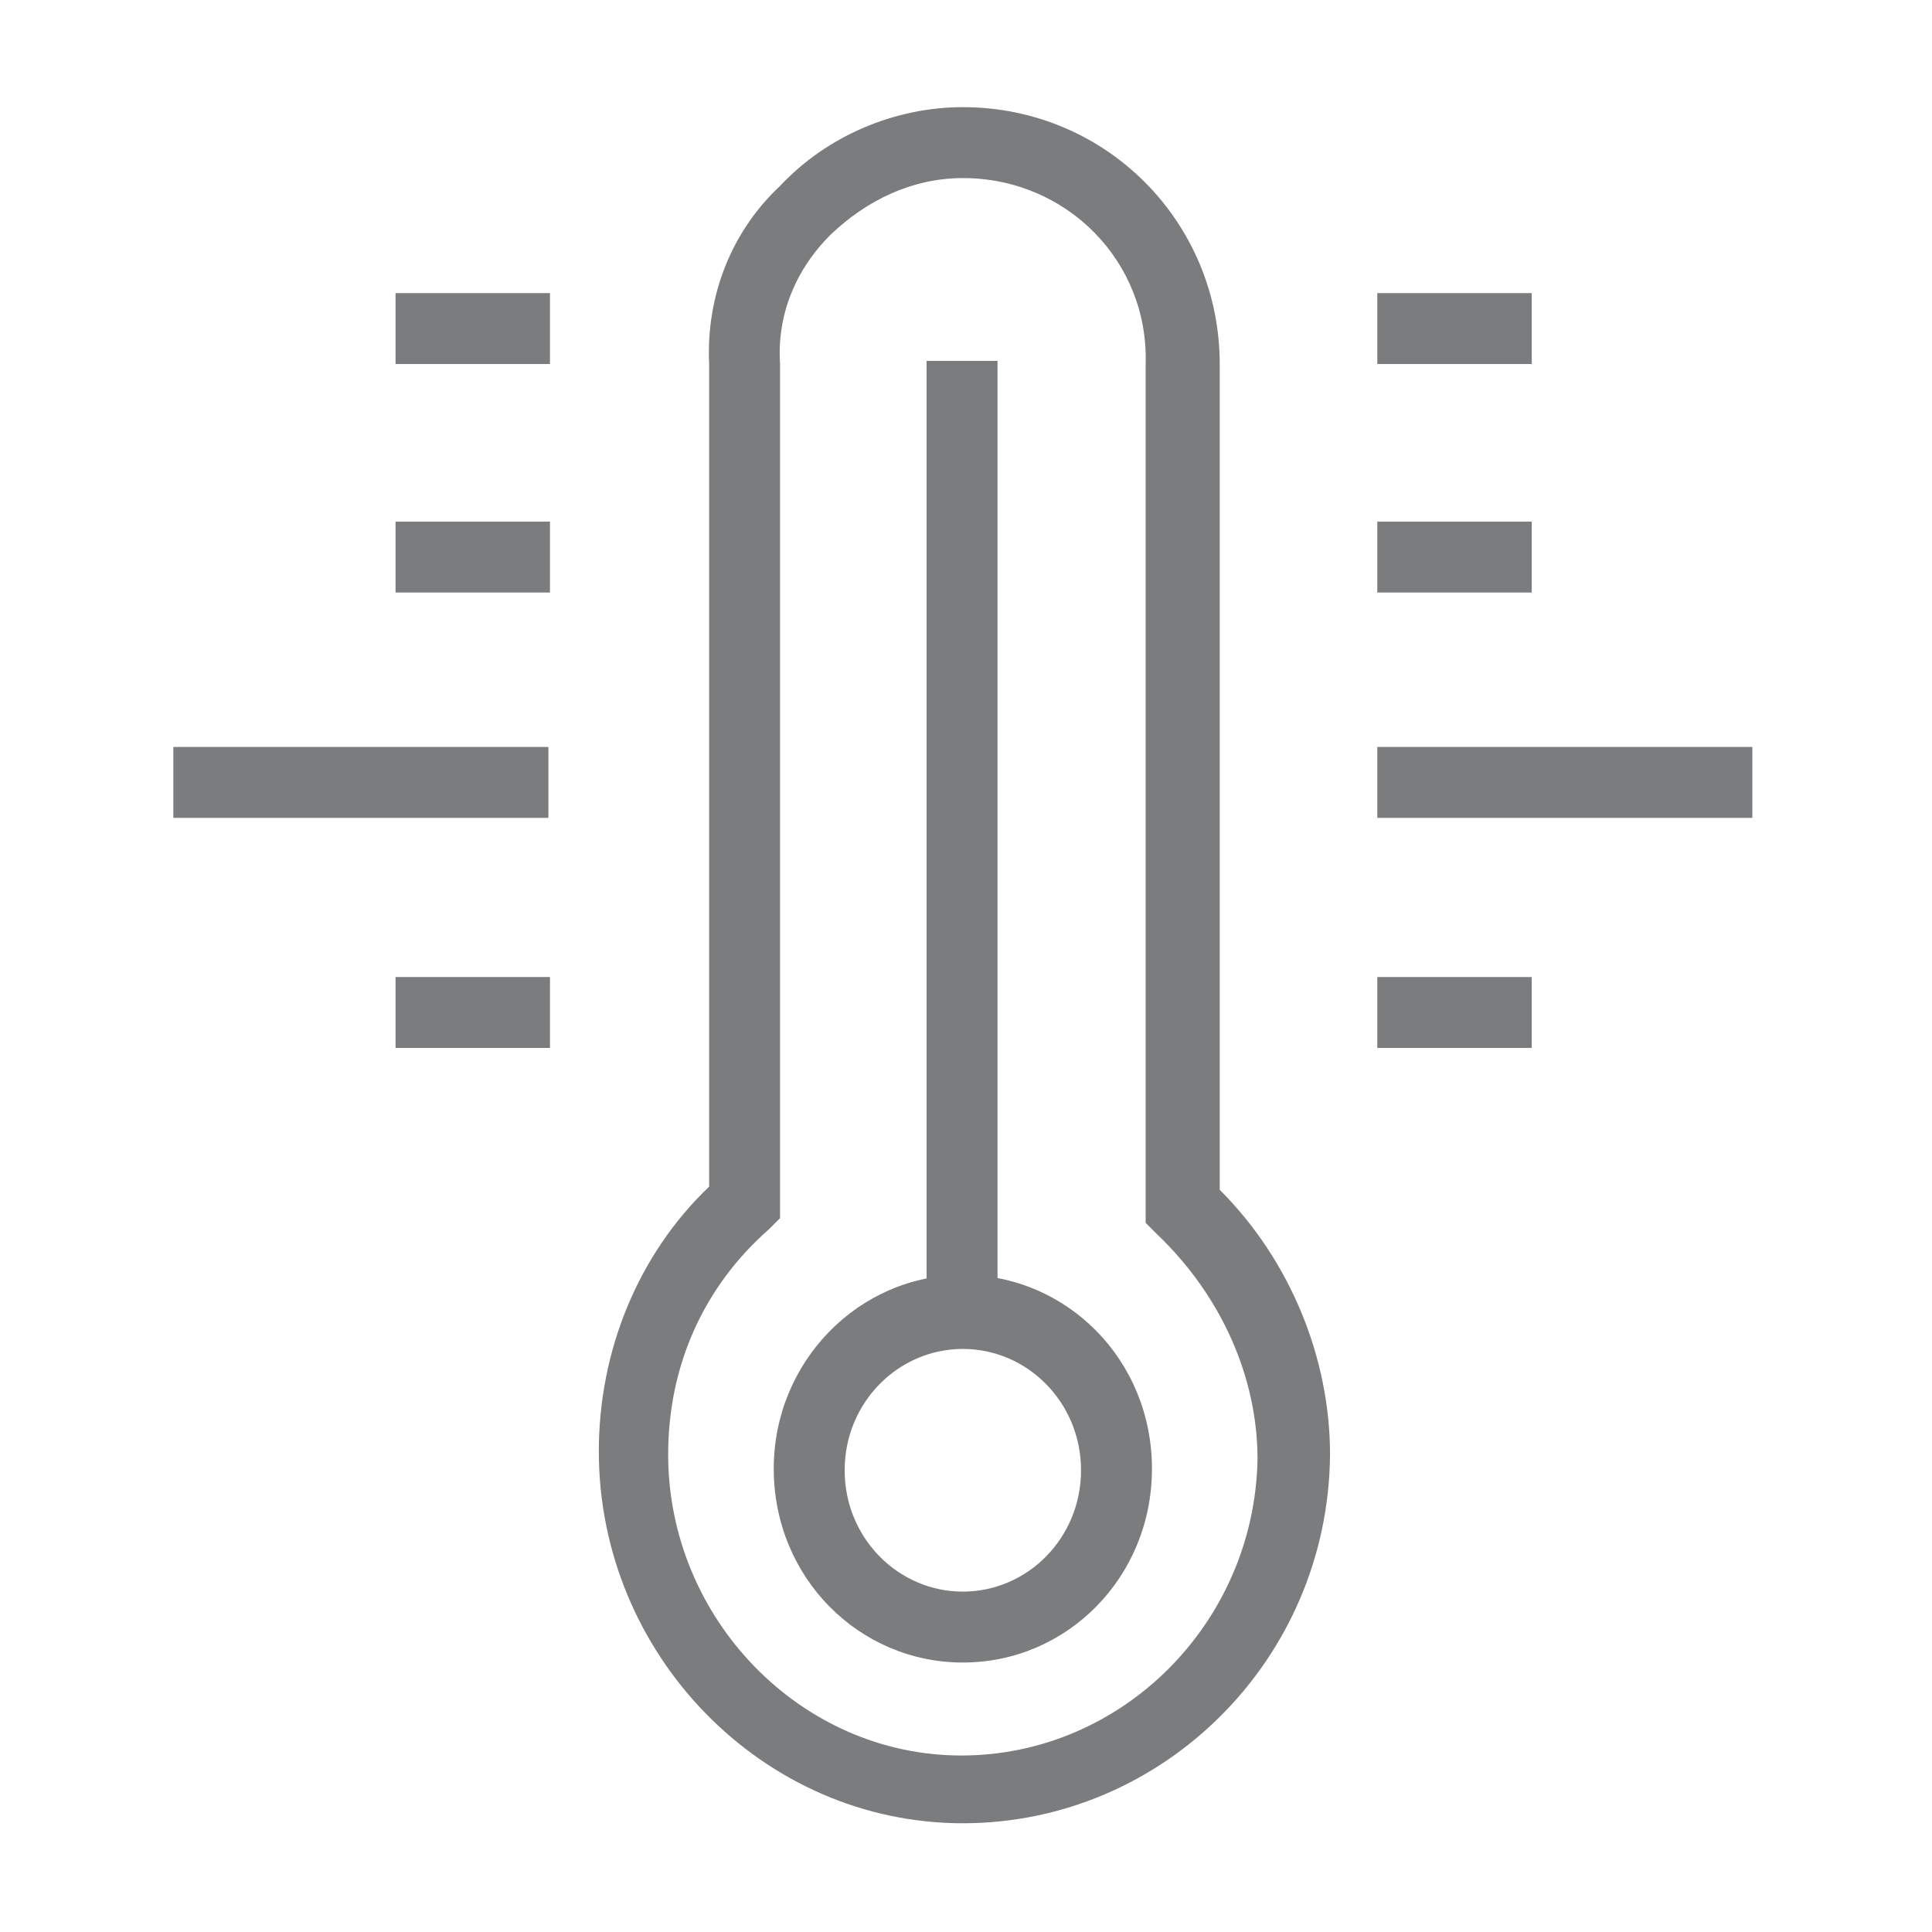 <svg xmlns="http://www.w3.org/2000/svg" xmlns:xlink="http://www.w3.org/1999/xlink" version="1.1" id="Слой_1" x="0px" y="0px" viewBox="0 0 122.6 122.6" style="enable-background:new 0 0 122.6 122.6;" xml:space="preserve">
<style type="text/css">
	.st0{fill:#7B7C7D;}
</style>
<g>
	<path class="st0" d="M61.1,115.7c-12.7,0-23.1-10.7-23.1-23.6c0-6.4,2.5-12.5,7-16.8V23.1c-0.2-4.3,1.4-8.4,4.5-11.3   c3-3.2,7.3-5,11.6-5c9.1,0,16.3,7.3,16.3,16.3v52.4c4.5,4.5,7,10.7,7,16.8C84.3,105.3,73.8,115.7,61.1,115.7z M61.1,11.3   c-3.2,0-6.1,1.4-8.4,3.6c-2.3,2.3-3.4,5.2-3.2,8.2v54.2l-0.7,0.7c-4.1,3.6-6.4,8.6-6.4,14.3c0,10.4,8.4,19.1,18.6,19.1   s18.6-8.4,18.8-18.8c0-5.2-2.3-10.4-6.4-14.3l-0.7-0.7V23.1C72.9,16.6,67.7,11.3,61.1,11.3z"/>
	<path class="st0" d="M61.1,105.5c-6.6,0-12-5.4-12-12.3c0-6.8,5.4-12.3,12-12.3s12,5.4,12,12.3C73.1,100.1,67.7,105.5,61.1,105.5z    M61.1,85.6c-4.1,0-7.5,3.4-7.5,7.7c0,4.3,3.4,7.7,7.5,7.7s7.5-3.4,7.5-7.7C68.6,89,65.2,85.6,61.1,85.6z"/>
	<rect x="58.8" y="22.9" class="st0" width="4.5" height="58.3"/>
	<rect x="87.4" y="18.6" class="st0" width="9.8" height="4.5"/>
	<rect x="87.4" y="33.1" class="st0" width="9.8" height="4.5"/>
	<rect x="87.4" y="47.4" class="st0" width="23.8" height="4.5"/>
	<rect x="87.4" y="62" class="st0" width="9.8" height="4.5"/>
	<rect x="25.1" y="18.6" class="st0" width="9.8" height="4.5"/>
	<rect x="25.1" y="33.1" class="st0" width="9.8" height="4.5"/>
	<rect x="11" y="47.4" class="st0" width="23.8" height="4.5"/>
	<rect x="25.1" y="62" class="st0" width="9.8" height="4.5"/>
</g>
</svg>